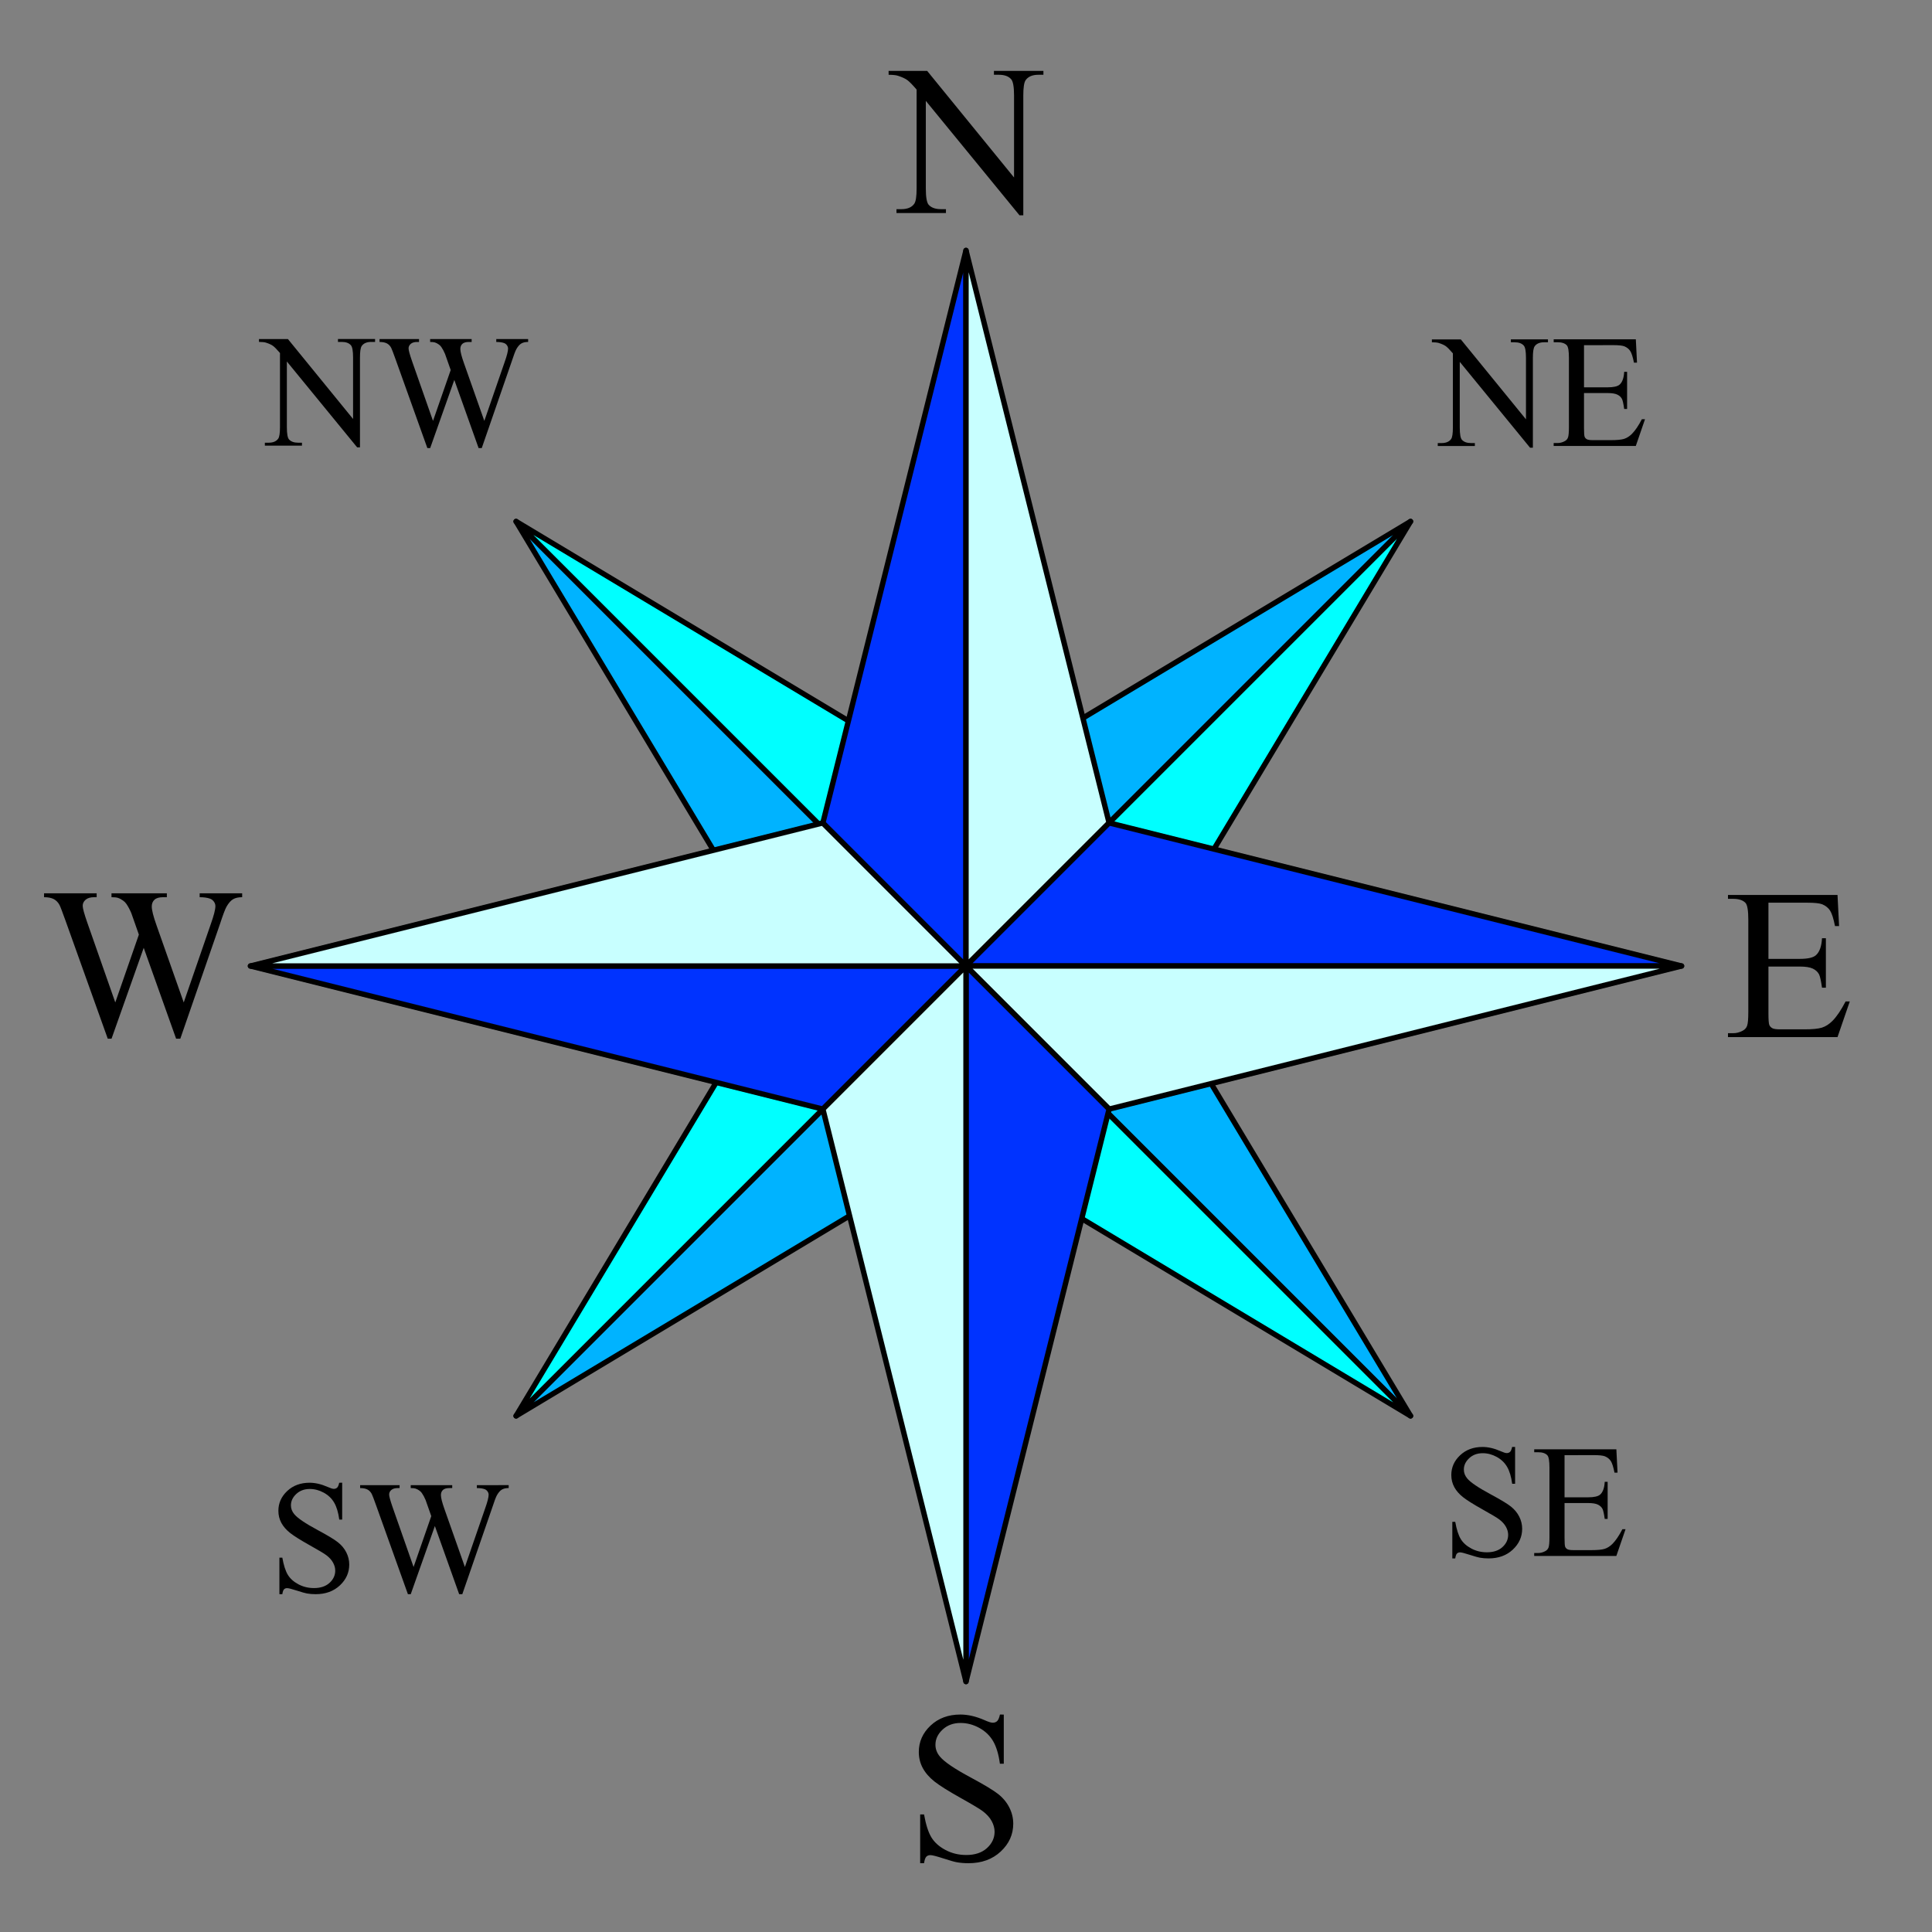 <?xml version="1.0" encoding="UTF-8" standalone="no"?>
<svg xmlns="http://www.w3.org/2000/svg" height="108" width="108" version="1.0" viewBox="0 0 108 108">
	<rect x="0" y="0" width="108" height="108" fill="#808080" stroke="none"/>
	<g stroke-linejoin="round" stroke="#000" stroke-width="0.3">
		<path d="m28.85,79.15,25-15,0-10z" fill="#00b3ff"/>
		<path d="m28.85,79.15,15-25,10,0z" fill="#0FF"/>
		<path d="m28.85,29.15,15,25,10,0z" fill="#00b3ff"/>
		<path d="m28.85,29.15,25,15,0,10z" fill="#0FF"/>
		<path d="m78.85,29.15-25,15,0,10z" fill="#00b3ff"/>
		<path d="m78.85,29.15-15,25-10,0z" fill="#0FF"/>
		<path d="m78.85,79.15-15-25-10,0z" fill="#00b3ff"/>
		<path d="m78.85,79.15-25-15,0-10z" fill="#0FF"/>
		<path d="m14,54,32,8,8-8z" fill="#03F"/>
		<path d="m14,54,32-8,8,8z" fill="#c8ffff"/>
		<path d="m54,14-8,32,8,8z" fill="#03F"/>
		<path d="m54,14,8,32-8,8z" fill="#c8ffff"/>
		<path d="M94,54,62,46,54,54z" fill="#03F"/>
		<path d="M94,54,62,62,54,54z" fill="#c8ffff"/>
		<path d="M54,94,62,62,54,54z" fill="#03F"/>
		<path d="M54,94,46,62,54,54z" fill="#c8ffff"/>
	</g>
	<path d="m49.673,3.963,2.156,0,4.857,5.959,0-4.582c0-0.488-0.055-0.793-0.164-0.914-0.144-0.164-0.373-0.246-0.685-0.246h-0.275v-0.217h2.766v0.217h-0.281c-0.336,0-0.574,0.102-0.715,0.305-0.086,0.125-0.129,0.41-0.129,0.855v6.697h-0.211l-5.238-6.398v4.893c0,0.488,0.053,0.793,0.158,0.914,0.148,0.164,0.377,0.246,0.686,0.246h0.281v0.217h-2.765v-0.217h0.275c0.34,0,0.58-0.102,0.721-0.305,0.086-0.125,0.129-0.41,0.129-0.855v-5.525c-0.231-0.27-0.405-0.447-0.524-0.533-0.119-0.086-0.294-0.166-0.524-0.24-0.113-0.035-0.285-0.053-0.516-0.053z"/>
	<path d="m98.857,50.461,0,3.141,1.746,0c0.453,0,0.756-0.068,0.908-0.205,0.203-0.18,0.316-0.496,0.34-0.949h0.217v2.766h-0.217c-0.055-0.387-0.109-0.635-0.164-0.744-0.07-0.137-0.186-0.244-0.346-0.322-0.16-0.078-0.406-0.117-0.738-0.117h-1.746v2.619c0,0.352,0.016,0.565,0.047,0.642,0.031,0.076,0.086,0.137,0.164,0.182,0.078,0.045,0.227,0.067,0.445,0.067h1.348c0.449,0,0.775-0.031,0.979-0.094,0.203-0.062,0.398-0.186,0.586-0.369,0.242-0.242,0.49-0.607,0.744-1.096h0.234l-0.686,1.992h-6.123v-0.217h0.281c0.188,0,0.365-0.045,0.533-0.135,0.125-0.062,0.21-0.156,0.255-0.281,0.045-0.125,0.067-0.381,0.067-0.768v-5.162c0-0.504-0.051-0.814-0.152-0.932-0.141-0.156-0.375-0.234-0.703-0.234h-0.281v-0.217h6.123l0.088,1.74h-0.229c-0.082-0.418-0.173-0.705-0.272-0.861-0.1-0.156-0.247-0.275-0.442-0.357-0.156-0.059-0.432-0.088-0.826-0.088z"/>
	<path d="m13.537,49.937,0,0.217c-0.207,0-0.375,0.037-0.504,0.111-0.129,0.074-0.252,0.213-0.369,0.416-0.078,0.137-0.201,0.463-0.369,0.979l-2.215,6.404h-0.235l-1.811-5.08-1.799,5.08h-0.211l-2.361-6.598c-0.176-0.492-0.287-0.783-0.334-0.873-0.078-0.148-0.185-0.259-0.319-0.331-0.135-0.072-0.317-0.108-0.548-0.108v-0.217h2.941v0.217h-0.141c-0.207,0-0.365,0.047-0.475,0.141-0.109,0.094-0.164,0.207-0.164,0.34,0,0.137,0.086,0.451,0.258,0.943l1.564,4.459,1.318-3.791-0.234-0.668-0.188-0.533c-0.082-0.195-0.174-0.367-0.275-0.516-0.051-0.074-0.113-0.137-0.188-0.188-0.098-0.07-0.195-0.121-0.293-0.152-0.074-0.023-0.191-0.035-0.352-0.035v-0.217h3.094v0.217h-0.211c-0.219,0-0.379,0.047-0.48,0.141-0.102,0.094-0.152,0.221-0.152,0.381-0,0.199,0.088,0.547,0.264,1.043l1.523,4.318,1.512-4.377c0.172-0.484,0.258-0.82,0.258-1.008-0-0.09-0.028-0.174-0.085-0.252-0.057-0.078-0.128-0.133-0.214-0.164-0.148-0.055-0.342-0.082-0.58-0.082v-0.217z"/>
	<path d="m56.112,95.846,0,2.748-0.217,0c-0.07-0.527-0.196-0.947-0.378-1.26-0.182-0.312-0.44-0.561-0.776-0.744-0.336-0.184-0.684-0.275-1.043-0.275-0.406,0-0.742,0.124-1.008,0.372-0.266,0.248-0.398,0.53-0.398,0.847,0,0.242,0.084,0.463,0.252,0.662,0.242,0.293,0.818,0.684,1.729,1.172,0.742,0.398,1.249,0.704,1.521,0.917,0.271,0.213,0.48,0.464,0.627,0.753,0.146,0.289,0.22,0.592,0.22,0.908-0,0.602-0.233,1.12-0.7,1.556-0.467,0.436-1.067,0.653-1.802,0.653-0.23,0-0.447-0.018-0.65-0.053-0.121-0.019-0.372-0.091-0.753-0.214-0.381-0.123-0.622-0.185-0.724-0.185-0.098,0-0.175,0.029-0.231,0.088-0.057,0.059-0.099,0.18-0.126,0.363h-0.217v-2.725h0.217c0.102,0.57,0.238,0.997,0.41,1.28,0.172,0.283,0.435,0.519,0.788,0.706,0.354,0.188,0.741,0.281,1.163,0.281,0.488,0,0.874-0.129,1.157-0.387,0.283-0.258,0.425-0.562,0.425-0.914,0-0.195-0.054-0.393-0.161-0.592s-0.274-0.385-0.501-0.557c-0.152-0.117-0.568-0.366-1.248-0.747s-1.163-0.685-1.45-0.911c-0.287-0.227-0.505-0.477-0.653-0.75-0.148-0.273-0.223-0.574-0.223-0.902,0-0.57,0.219-1.062,0.656-1.474,0.438-0.412,0.994-0.618,1.67-0.618,0.422,0,0.869,0.104,1.342,0.311,0.219,0.098,0.373,0.146,0.463,0.146,0.102,0,0.185-0.03,0.249-0.091,0.064-0.06,0.116-0.183,0.155-0.366z"/>
	<path d="m14.477,18.952,1.617,0,3.643,4.469,0-3.437c-0-0.366-0.041-0.595-0.123-0.686-0.108-0.123-0.28-0.185-0.514-0.185h-0.207v-0.163h2.074v0.163h-0.211c-0.252,0-0.431,0.076-0.536,0.229-0.065,0.094-0.097,0.308-0.097,0.642v5.023h-0.158l-3.929-4.799v3.669c0,0.366,0.04,0.595,0.119,0.686,0.111,0.123,0.283,0.185,0.514,0.185h0.211v0.163h-2.074v-0.163h0.207c0.255,0,0.435-0.076,0.541-0.229,0.065-0.094,0.097-0.308,0.097-0.642v-4.144c-0.173-0.202-0.304-0.335-0.393-0.4-0.089-0.064-0.22-0.125-0.393-0.18-0.085-0.026-0.214-0.04-0.387-0.04z"/>
	<path d="m29.523,18.952,0,0.163c-0.155,0-0.281,0.028-0.378,0.084-0.097,0.056-0.189,0.16-0.277,0.312-0.059,0.103-0.151,0.347-0.277,0.734l-1.661,4.803h-0.176l-1.358-3.81-1.349,3.81h-0.158l-1.771-4.948c-0.132-0.369-0.215-0.587-0.25-0.655-0.059-0.111-0.138-0.194-0.24-0.248-0.101-0.054-0.238-0.081-0.411-0.081v-0.163h2.206v0.163h-0.105c-0.155,0-0.274,0.035-0.356,0.105-0.082,0.07-0.123,0.155-0.123,0.255-0,0.103,0.065,0.338,0.193,0.708l1.173,3.344,0.989-2.843-0.176-0.501-0.141-0.4c-0.061-0.146-0.13-0.275-0.207-0.387-0.038-0.056-0.085-0.103-0.141-0.141-0.073-0.053-0.146-0.091-0.22-0.114-0.056-0.018-0.144-0.026-0.264-0.026v-0.163h2.32v0.163h-0.158c-0.164,0-0.284,0.035-0.36,0.105-0.076,0.07-0.114,0.166-0.114,0.286,0,0.149,0.066,0.41,0.198,0.782l1.143,3.239,1.134-3.283c0.129-0.363,0.193-0.615,0.193-0.756,0-0.067-0.021-0.13-0.064-0.189s-0.096-0.1-0.16-0.123c-0.111-0.041-0.256-0.061-0.435-0.061v-0.163z"/>
	<path d="m80.043,18.972,1.617,0,3.643,4.469,0-3.437c-0-0.366-0.041-0.595-0.123-0.686-0.108-0.123-0.28-0.185-0.514-0.185h-0.207v-0.163h2.074v0.163h-0.211c-0.252,0-0.431,0.076-0.536,0.229-0.065,0.094-0.097,0.308-0.097,0.642v5.023h-0.158l-3.929-4.799v3.669c0,0.366,0.04,0.595,0.119,0.686,0.111,0.123,0.283,0.185,0.514,0.185h0.211v0.163h-2.074v-0.163h0.207c0.255,0,0.435-0.076,0.541-0.229,0.065-0.094,0.097-0.308,0.097-0.642v-4.144c-0.173-0.202-0.304-0.335-0.393-0.4-0.089-0.064-0.22-0.124-0.393-0.18-0.085-0.026-0.214-0.04-0.387-0.04z"/>
	<path d="m88.547,19.297,0,2.355,1.31,0c0.34,0,0.567-0.051,0.681-0.154,0.152-0.135,0.237-0.372,0.255-0.712h0.163v2.074h-0.163c-0.041-0.29-0.082-0.476-0.123-0.558-0.053-0.103-0.139-0.183-0.259-0.242s-0.305-0.088-0.554-0.088h-1.31v1.964c0,0.264,0.012,0.424,0.035,0.481,0.023,0.057,0.065,0.103,0.123,0.136,0.059,0.034,0.17,0.051,0.334,0.051h1.011c0.337,0,0.582-0.023,0.734-0.07,0.152-0.047,0.299-0.139,0.439-0.277,0.182-0.182,0.368-0.456,0.558-0.822h0.176l-0.514,1.494h-4.592v-0.163h0.211c0.141,0,0.274-0.034,0.4-0.101,0.094-0.047,0.157-0.117,0.191-0.211,0.034-0.094,0.051-0.286,0.051-0.576v-3.872c0-0.378-0.038-0.611-0.114-0.699-0.105-0.117-0.281-0.176-0.527-0.176h-0.211v-0.163h4.592l0.066,1.305h-0.171c-0.061-0.313-0.13-0.529-0.204-0.646-0.075-0.117-0.185-0.207-0.332-0.268-0.117-0.044-0.324-0.066-0.62-0.066z"/>
	<path d="m84.695,80.884,0,2.061-0.163,0c-0.053-0.396-0.147-0.71-0.283-0.945-0.136-0.234-0.33-0.42-0.582-0.558-0.252-0.138-0.513-0.207-0.782-0.207-0.305,0-0.557,0.093-0.756,0.279-0.199,0.186-0.299,0.398-0.299,0.635,0,0.182,0.063,0.347,0.189,0.497,0.182,0.22,0.614,0.513,1.296,0.879,0.557,0.299,0.937,0.528,1.14,0.688s0.36,0.348,0.47,0.565c0.11,0.217,0.165,0.444,0.165,0.681,0,0.451-0.175,0.84-0.525,1.167-0.35,0.327-0.801,0.49-1.351,0.49-0.173,0-0.335-0.013-0.488-0.04-0.091-0.015-0.279-0.068-0.565-0.16-0.286-0.092-0.467-0.138-0.543-0.138-0.073,0-0.131,0.022-0.174,0.066-0.043,0.044-0.074,0.135-0.095,0.272h-0.163v-2.043h0.163c0.076,0.428,0.179,0.748,0.308,0.96,0.129,0.212,0.326,0.389,0.591,0.53,0.265,0.141,0.556,0.211,0.872,0.211,0.366,0,0.656-0.097,0.868-0.29,0.212-0.193,0.319-0.422,0.319-0.686-0-0.146-0.04-0.294-0.121-0.444-0.081-0.149-0.206-0.289-0.376-0.417-0.114-0.088-0.426-0.275-0.936-0.56-0.51-0.286-0.872-0.513-1.088-0.683-0.215-0.17-0.379-0.357-0.49-0.562-0.111-0.205-0.167-0.431-0.167-0.677,0-0.428,0.164-0.796,0.492-1.105,0.328-0.309,0.746-0.464,1.252-0.464,0.316,0,0.652,0.078,1.006,0.233,0.164,0.073,0.28,0.11,0.347,0.11,0.076,0,0.138-0.023,0.187-0.068,0.048-0.045,0.087-0.137,0.116-0.275z"/>
	<path d="m87.459,81.346,0,2.355,1.31,0c0.34,0,0.567-0.051,0.681-0.154,0.152-0.135,0.237-0.372,0.255-0.712h0.163v2.074h-0.163c-0.041-0.29-0.082-0.476-0.123-0.558-0.053-0.103-0.139-0.183-0.259-0.242-0.12-0.059-0.305-0.088-0.554-0.088h-1.31v1.964c-0,0.264,0.012,0.424,0.035,0.481,0.023,0.057,0.065,0.103,0.123,0.136,0.059,0.034,0.17,0.051,0.334,0.051h1.011c0.337,0,0.582-0.023,0.734-0.07,0.152-0.047,0.299-0.139,0.439-0.277,0.182-0.182,0.368-0.456,0.558-0.822h0.176l-0.514,1.494h-4.592v-0.163h0.211c0.141,0,0.274-0.034,0.4-0.101,0.094-0.047,0.157-0.117,0.191-0.211,0.034-0.094,0.051-0.286,0.051-0.576v-3.872c-0-0.378-0.038-0.611-0.114-0.699-0.105-0.117-0.281-0.176-0.527-0.176h-0.211v-0.163h4.592l0.066,1.305h-0.171c-0.061-0.313-0.13-0.529-0.204-0.646-0.075-0.117-0.185-0.207-0.332-0.268-0.117-0.044-0.324-0.066-0.62-0.066z"/>
	<path d="m19.128,82.884,0,2.061-0.163,0c-0.053-0.396-0.147-0.71-0.283-0.945-0.136-0.234-0.33-0.42-0.582-0.558-0.252-0.138-0.513-0.207-0.782-0.207-0.305,0-0.557,0.093-0.756,0.279-0.199,0.186-0.299,0.398-0.299,0.635,0,0.182,0.063,0.347,0.189,0.497,0.182,0.22,0.614,0.513,1.296,0.879,0.557,0.299,0.937,0.528,1.14,0.688s0.36,0.348,0.47,0.565c0.11,0.217,0.165,0.444,0.165,0.681,0,0.451-0.175,0.84-0.525,1.167-0.35,0.327-0.801,0.49-1.351,0.49-0.173,0-0.335-0.013-0.488-0.04-0.091-0.015-0.279-0.068-0.565-0.16-0.286-0.092-0.467-0.138-0.543-0.138-0.073,0-0.131,0.022-0.174,0.066-0.043,0.044-0.074,0.135-0.095,0.272h-0.163v-2.043h0.163c0.076,0.428,0.179,0.748,0.308,0.96,0.129,0.212,0.326,0.389,0.591,0.53,0.265,0.141,0.556,0.211,0.872,0.211,0.366,0,0.656-0.097,0.868-0.29,0.212-0.193,0.319-0.422,0.319-0.686-0-0.146-0.04-0.294-0.121-0.444-0.081-0.149-0.206-0.289-0.376-0.417-0.114-0.088-0.426-0.275-0.936-0.56-0.51-0.286-0.872-0.513-1.088-0.683-0.215-0.17-0.379-0.357-0.49-0.562-0.111-0.205-0.167-0.431-0.167-0.677,0-0.428,0.164-0.796,0.492-1.105,0.328-0.309,0.746-0.464,1.252-0.464,0.316,0,0.652,0.078,1.006,0.233,0.164,0.073,0.28,0.11,0.347,0.11,0.076,0,0.138-0.023,0.187-0.068,0.048-0.045,0.087-0.137,0.116-0.275z"/>
	<path d="m28.436,83.02,0,0.163c-0.155,0-0.281,0.028-0.378,0.084-0.097,0.056-0.189,0.16-0.277,0.312-0.059,0.103-0.151,0.347-0.277,0.734l-1.661,4.803h-0.176l-1.358-3.81-1.349,3.81h-0.158l-1.771-4.948c-0.132-0.369-0.215-0.587-0.25-0.655-0.059-0.111-0.138-0.194-0.239-0.248-0.101-0.054-0.238-0.081-0.411-0.081v-0.163h2.206v0.163h-0.105c-0.155,0-0.274,0.035-0.356,0.105-0.082,0.07-0.123,0.155-0.123,0.255,0,0.103,0.065,0.338,0.193,0.708l1.173,3.344,0.989-2.843-0.176-0.501-0.141-0.4c-0.061-0.146-0.13-0.275-0.207-0.387-0.038-0.056-0.085-0.103-0.141-0.141-0.073-0.053-0.146-0.091-0.22-0.114-0.056-0.018-0.144-0.026-0.264-0.026v-0.163h2.32v0.163h-0.158c-0.164,0-0.284,0.035-0.36,0.105-0.076,0.07-0.114,0.166-0.114,0.286-0,0.149,0.066,0.41,0.198,0.782l1.143,3.239,1.134-3.283c0.129-0.363,0.193-0.615,0.193-0.756-0-0.067-0.021-0.13-0.064-0.189-0.043-0.059-0.096-0.1-0.16-0.123-0.111-0.041-0.256-0.061-0.435-0.061v-0.163z"/>
</svg>
